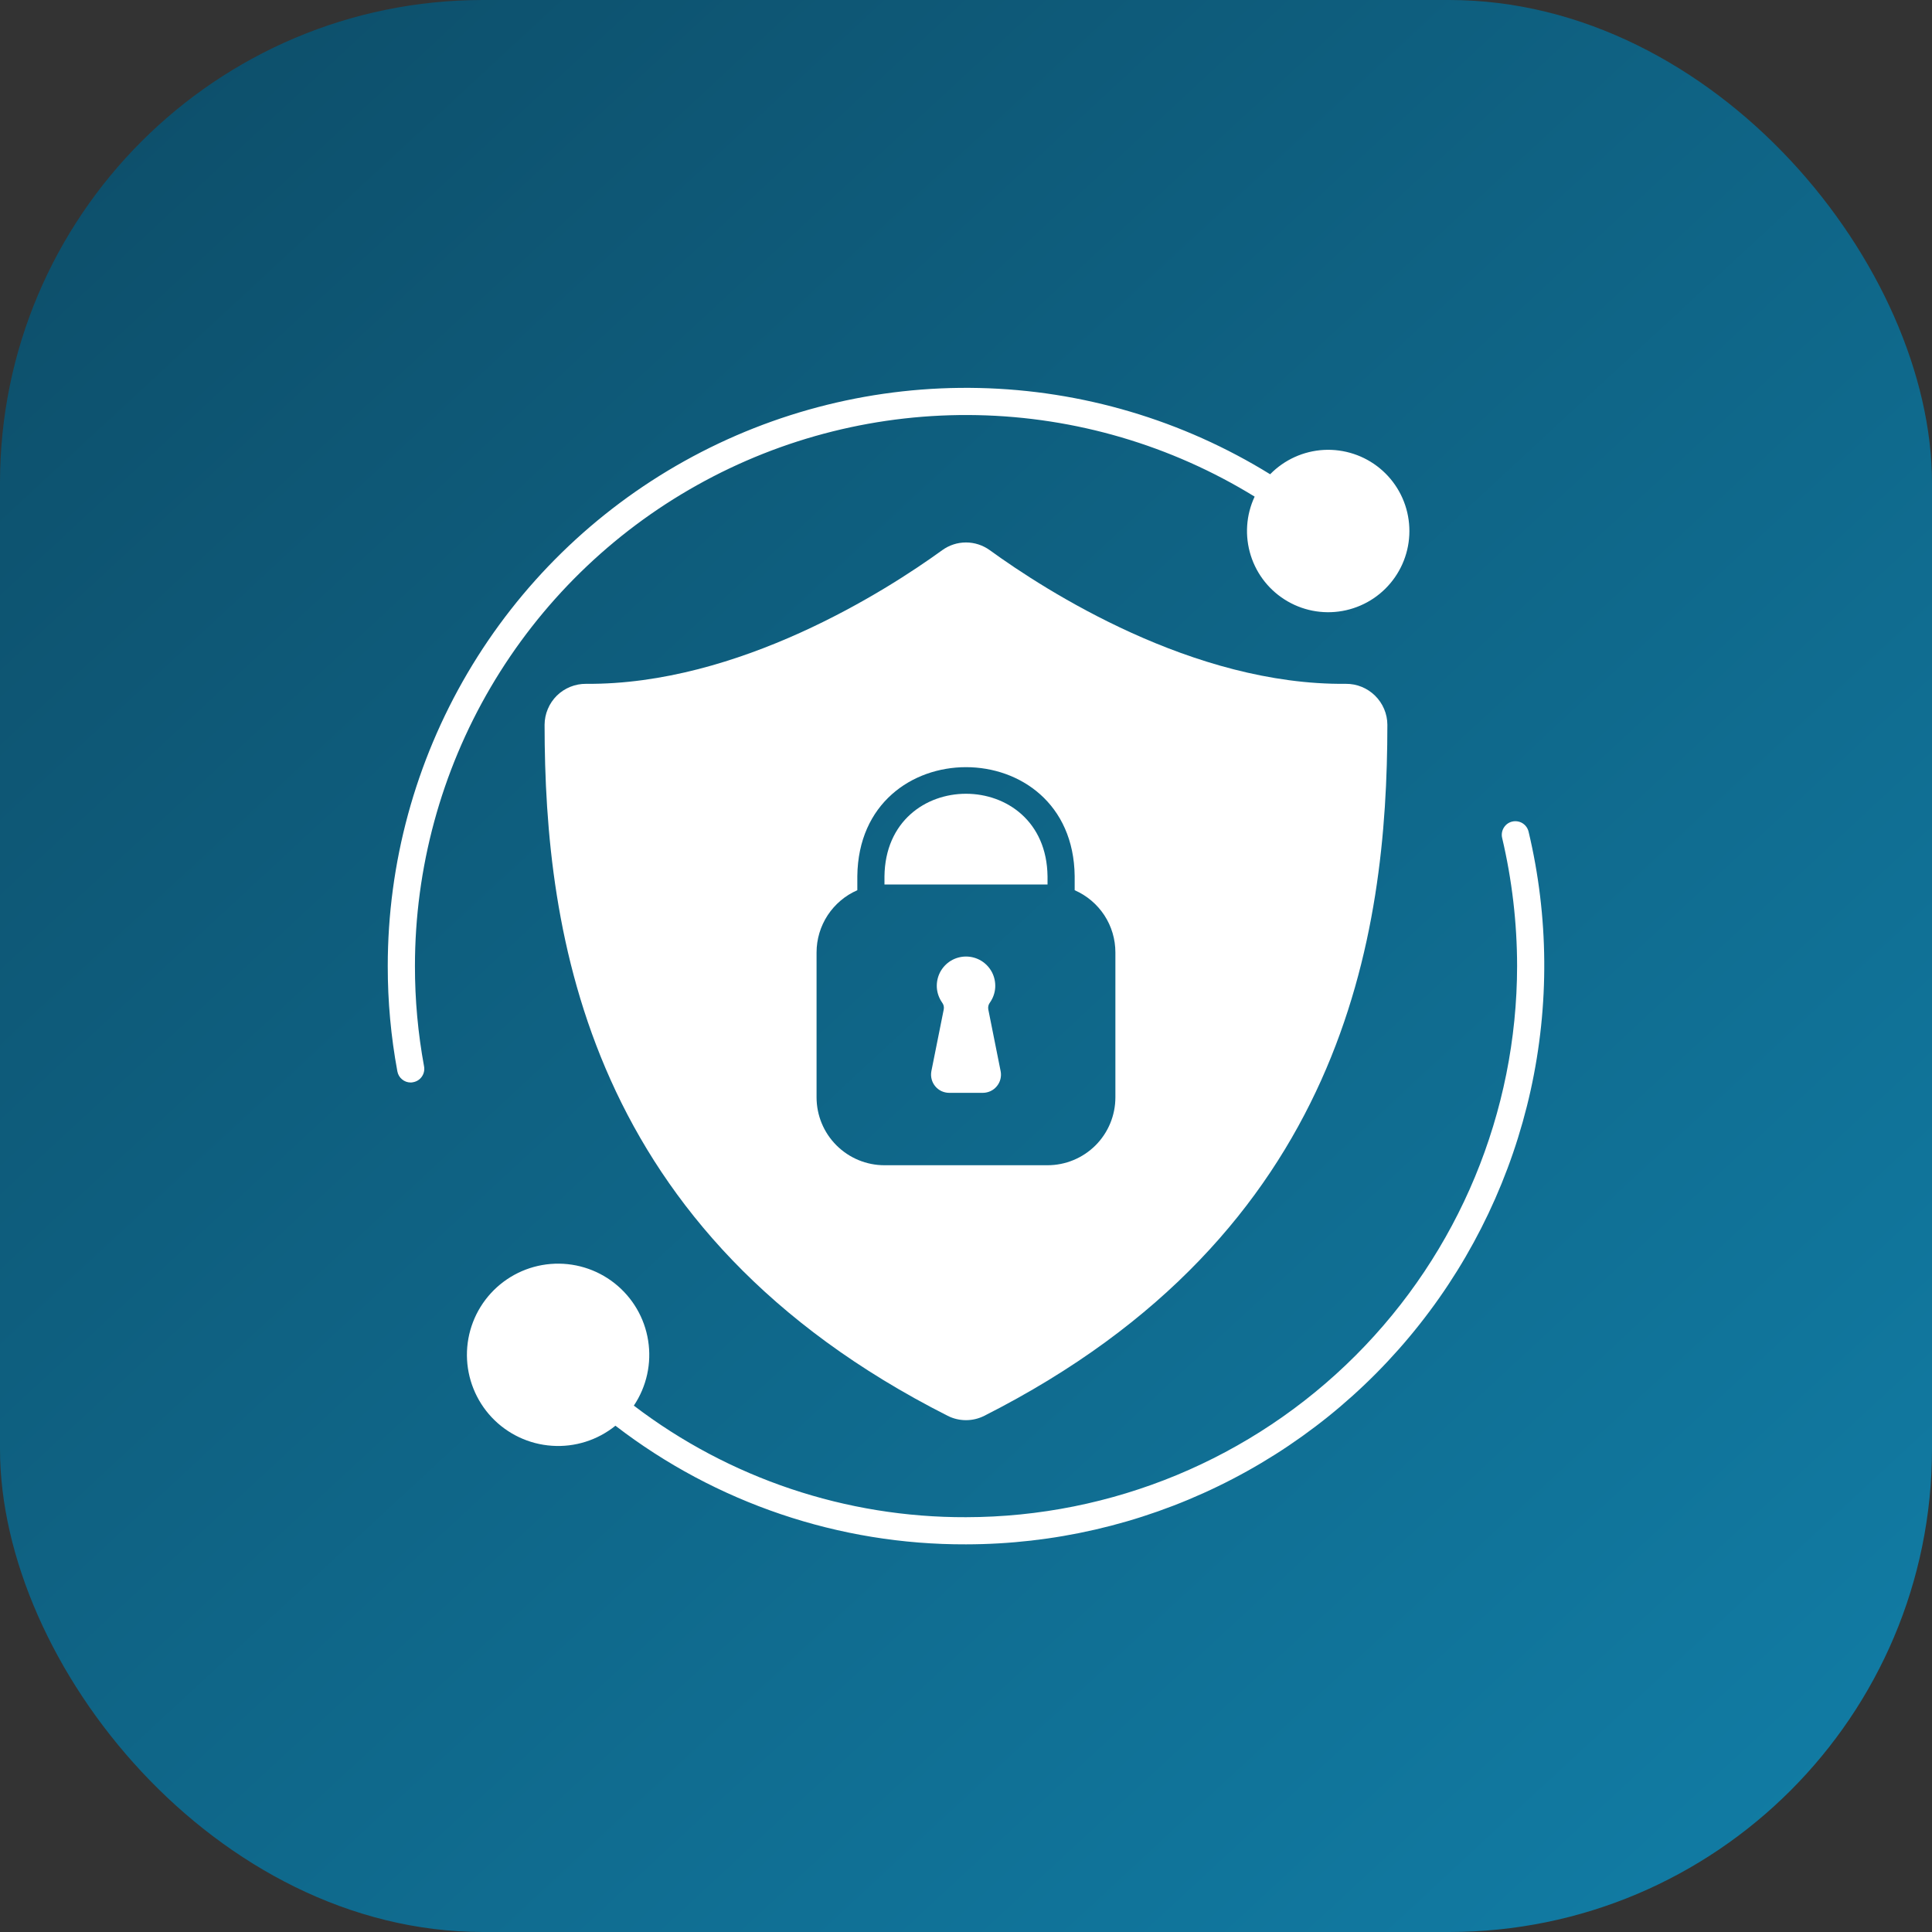 <svg width="40" height="40" viewBox="0 0 40 40" fill="none" xmlns="http://www.w3.org/2000/svg">
<rect x="0" y="0" width="40" height="40" fill="#333333" stroke="none"/>
<rect width="40" height="40" rx="10" fill="url(#paint0_linear_7381_13122)"/>
<g clip-path="url(#clip0_7381_13122)">
<path d="M31.308 17.01C31.236 17.027 31.174 17.072 31.135 17.136C31.096 17.199 31.083 17.275 31.1 17.347C31.305 18.217 31.409 19.108 31.41 20.002C31.406 23.027 30.203 25.927 28.064 28.066C25.925 30.205 23.025 31.408 20 31.412C17.516 31.42 15.098 30.608 13.123 29.102C13.388 28.706 13.494 28.225 13.419 27.755C13.345 27.284 13.095 26.86 12.721 26.566C12.346 26.271 11.874 26.13 11.4 26.169C10.925 26.208 10.483 26.425 10.162 26.776C9.84 27.128 9.664 27.587 9.667 28.064C9.671 28.54 9.854 28.997 10.18 29.344C10.507 29.691 10.952 29.901 11.427 29.933C11.902 29.966 12.372 29.817 12.742 29.518C14.822 31.119 17.375 31.983 20 31.974C21.808 31.972 23.593 31.561 25.22 30.771C26.847 29.982 28.274 28.835 29.394 27.415C30.515 25.996 31.299 24.341 31.69 22.576C32.08 20.81 32.066 18.979 31.648 17.22C31.639 17.184 31.624 17.149 31.602 17.119C31.581 17.089 31.553 17.064 31.522 17.044C31.49 17.024 31.455 17.012 31.419 17.006C31.382 17 31.344 17.001 31.308 17.01ZM8.591 20.002C8.591 17.973 9.132 15.98 10.159 14.229C11.186 12.479 12.661 11.034 14.433 10.044C16.204 9.053 18.208 8.553 20.237 8.595C22.266 8.637 24.247 9.219 25.976 10.282C25.797 10.664 25.769 11.099 25.896 11.501C26.023 11.903 26.296 12.242 26.662 12.452C27.027 12.662 27.458 12.727 27.869 12.634C28.28 12.541 28.641 12.298 28.881 11.951C29.121 11.605 29.222 11.181 29.164 10.763C29.107 10.346 28.894 9.965 28.569 9.697C28.244 9.429 27.83 9.293 27.409 9.315C26.988 9.338 26.591 9.518 26.297 9.819C24.483 8.698 22.403 8.081 20.271 8.033C18.14 7.985 16.034 8.507 14.172 9.545C12.309 10.583 10.758 12.1 9.678 13.938C8.598 15.777 8.028 17.87 8.028 20.002C8.027 20.733 8.094 21.462 8.227 22.181C8.239 22.246 8.272 22.304 8.323 22.346C8.373 22.389 8.437 22.412 8.503 22.412C8.52 22.412 8.537 22.41 8.553 22.406C8.627 22.393 8.692 22.351 8.734 22.29C8.777 22.229 8.793 22.153 8.78 22.08C8.654 21.394 8.59 20.699 8.591 20.002Z" fill="white"/>
<path d="M18.312 18.144V18.312H21.688V18.144C21.661 15.864 18.339 15.864 18.312 18.144Z" fill="white"/>
<path d="M27.865 14.158C24.7 14.19 21.655 12.234 20.491 11.39C20.348 11.287 20.176 11.231 20 11.231C19.823 11.231 19.651 11.287 19.509 11.39C18.344 12.234 15.292 14.182 12.134 14.158C12.022 14.157 11.911 14.178 11.807 14.22C11.703 14.262 11.608 14.324 11.528 14.403C11.449 14.482 11.385 14.575 11.342 14.679C11.298 14.782 11.276 14.893 11.275 15.005C11.277 19.335 12.143 25.528 19.619 29.312C19.737 29.372 19.867 29.403 20 29.403C20.132 29.403 20.262 29.372 20.38 29.312C27.856 25.528 28.722 19.335 28.724 15.005C28.723 14.779 28.631 14.563 28.47 14.404C28.309 14.245 28.092 14.156 27.865 14.158ZM23.093 22.719C23.093 23.092 22.945 23.45 22.682 23.713C22.418 23.977 22.06 24.125 21.687 24.125H18.312C17.939 24.125 17.582 23.977 17.318 23.713C17.054 23.45 16.906 23.092 16.906 22.719V19.719C16.906 19.446 16.986 19.178 17.136 18.949C17.286 18.721 17.499 18.54 17.75 18.431V18.14C17.784 15.131 22.216 15.131 22.25 18.14V18.431C22.5 18.54 22.714 18.721 22.864 18.949C23.014 19.178 23.093 19.446 23.093 19.719V22.719Z" fill="white"/>
<path d="M20.461 20.896C20.457 20.871 20.458 20.846 20.464 20.821C20.471 20.796 20.482 20.773 20.498 20.753C20.561 20.662 20.598 20.556 20.605 20.446C20.611 20.336 20.588 20.226 20.537 20.128C20.485 20.03 20.408 19.948 20.314 19.891C20.219 19.834 20.111 19.804 20 19.804C19.89 19.804 19.782 19.834 19.687 19.891C19.593 19.948 19.516 20.03 19.464 20.128C19.413 20.226 19.39 20.336 19.396 20.446C19.403 20.556 19.44 20.662 19.503 20.753C19.518 20.773 19.53 20.796 19.537 20.82C19.543 20.845 19.544 20.87 19.54 20.895C19.496 21.115 19.371 21.742 19.283 22.178C19.273 22.233 19.274 22.289 19.288 22.342C19.301 22.396 19.327 22.446 19.362 22.489C19.397 22.532 19.441 22.566 19.491 22.59C19.541 22.613 19.596 22.626 19.651 22.626H20.349C20.404 22.626 20.459 22.613 20.509 22.59C20.56 22.566 20.604 22.531 20.639 22.488C20.674 22.445 20.7 22.395 20.713 22.341C20.726 22.288 20.728 22.232 20.717 22.177L20.461 20.896Z" fill="white"/>
</g>
<defs>
<linearGradient id="paint0_linear_7381_13122" x1="4.348" y1="1.304" x2="37.609" y2="37.174" gradientUnits="userSpaceOnUse">
<stop stop-color="#0D506C"/>
<stop offset="1" stop-color="#117BA3"/>
</linearGradient>
<clipPath id="clip0_7381_13122">
<rect width="24" height="24" fill="white" transform="translate(8 8)"/>
</clipPath>
</defs>
</svg>
